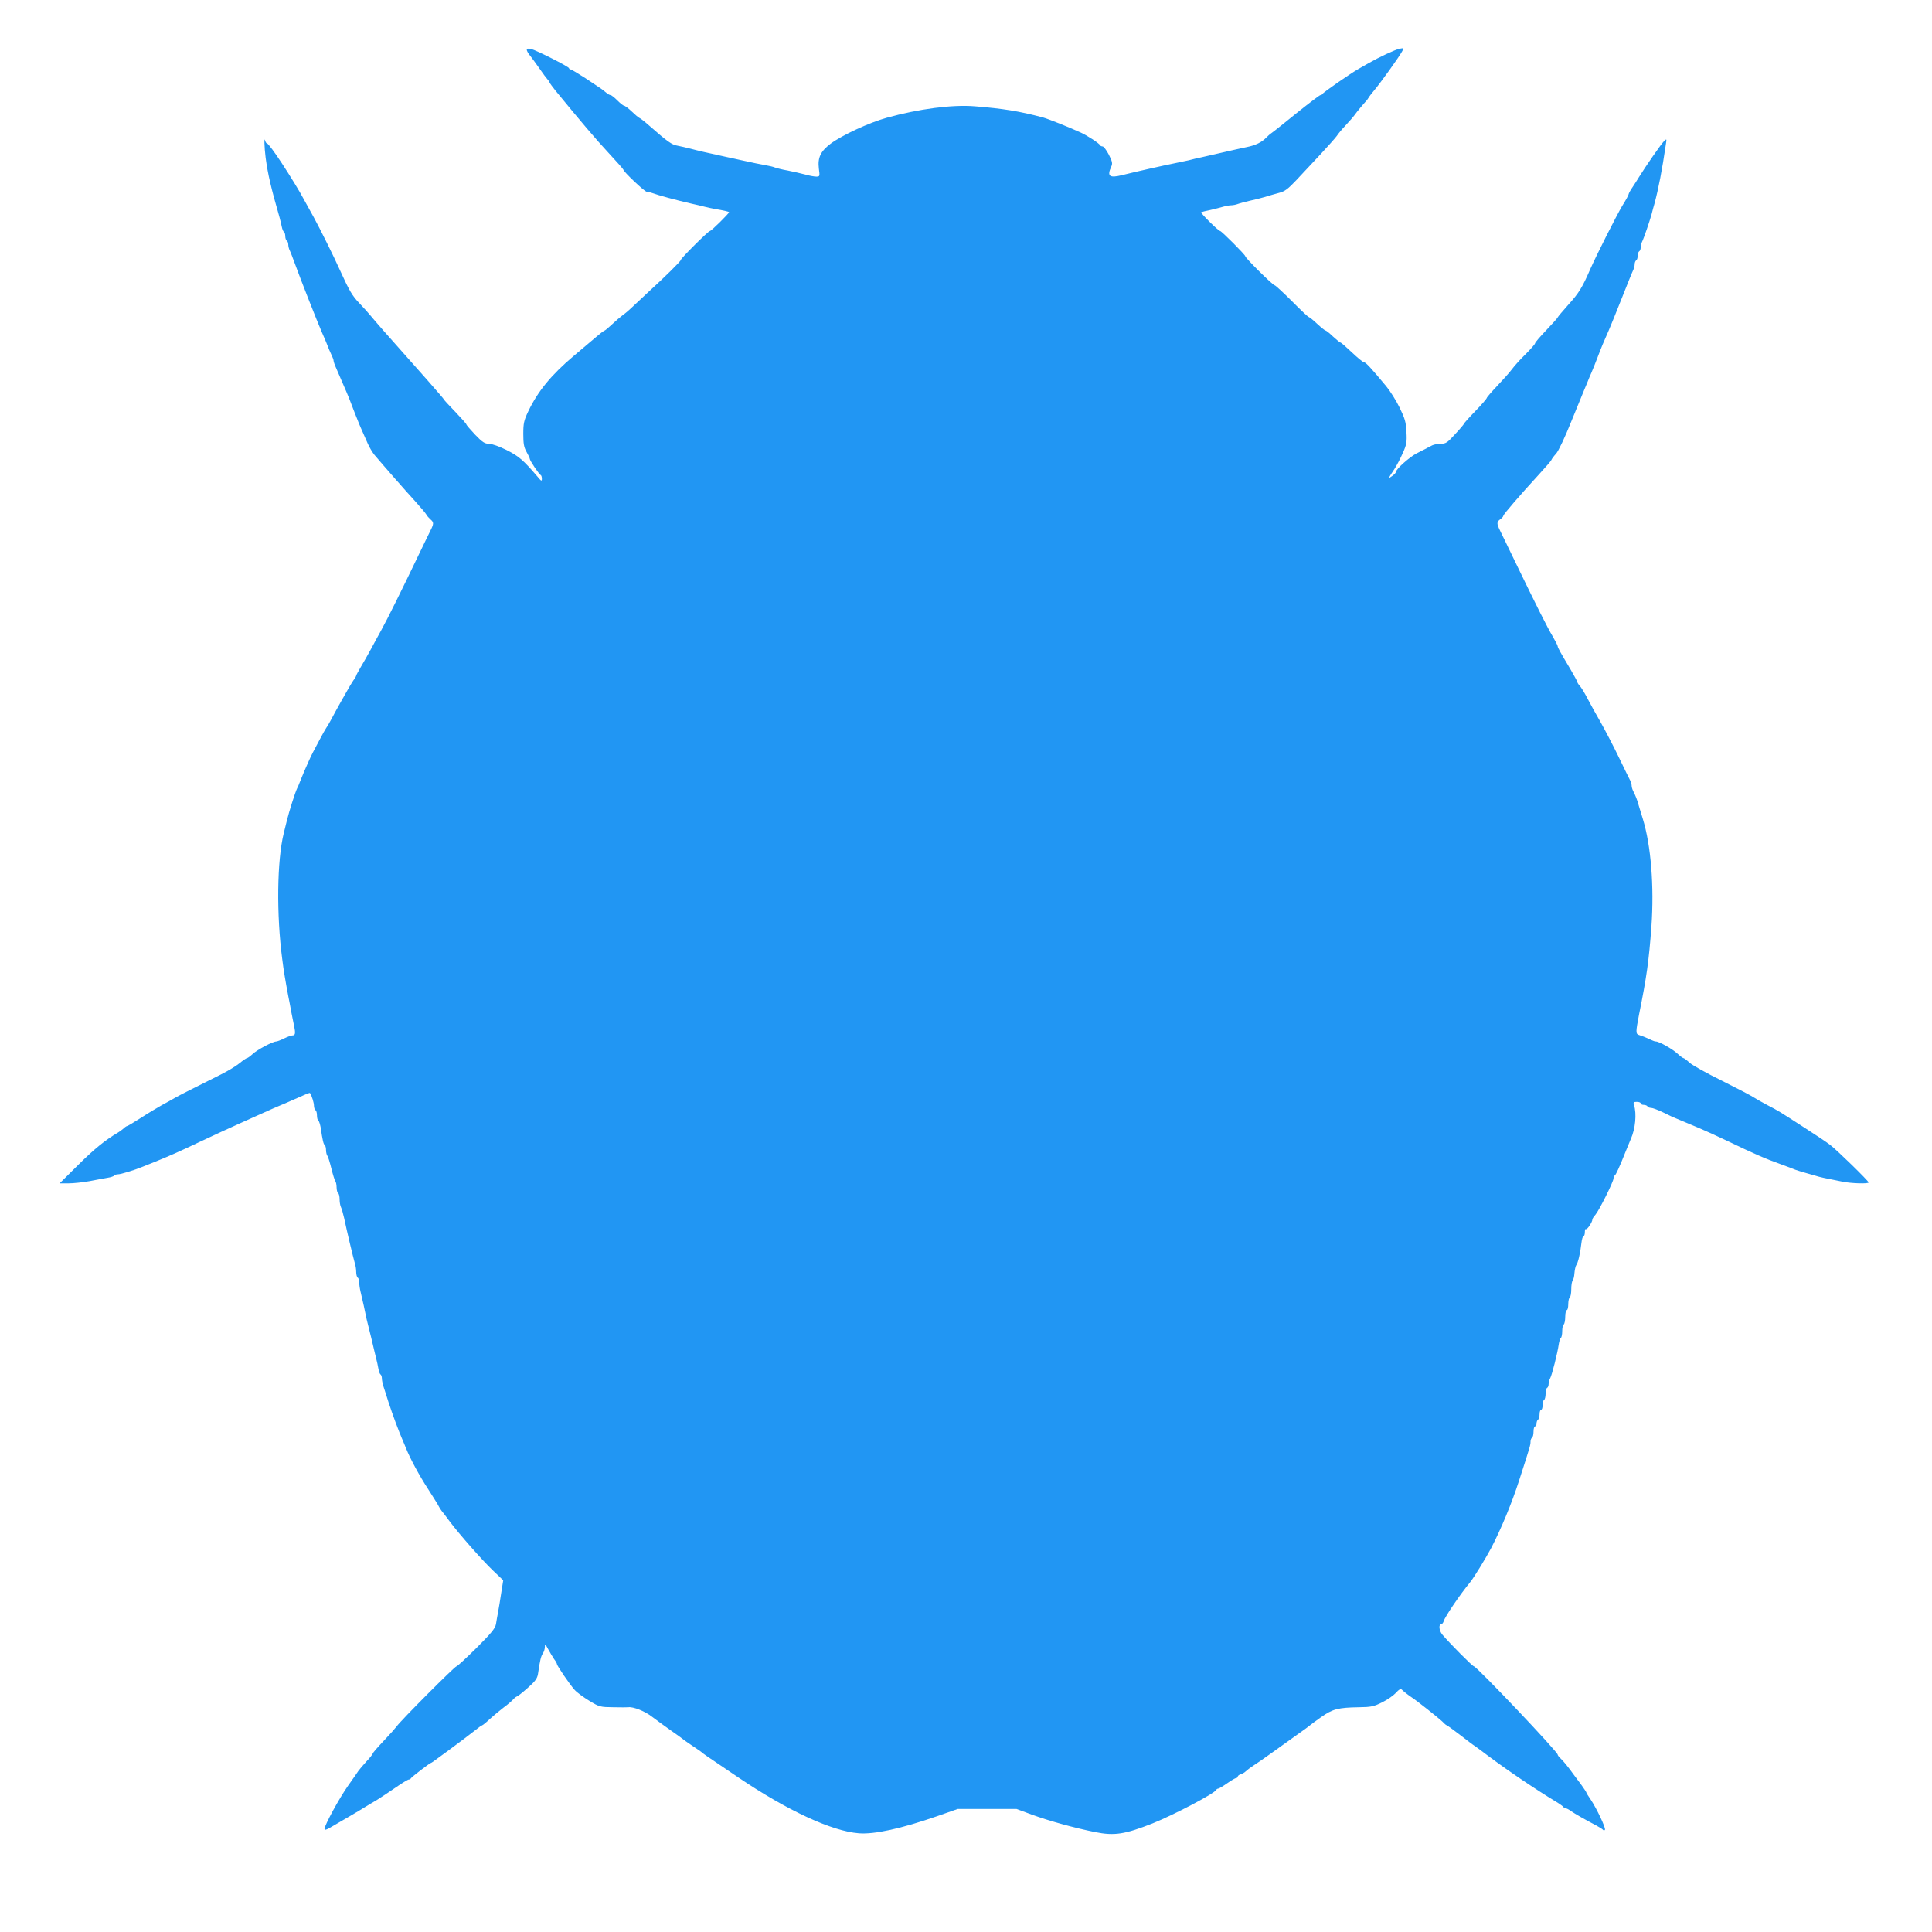 <?xml version="1.0" standalone="no"?>
<!DOCTYPE svg PUBLIC "-//W3C//DTD SVG 20010904//EN"
 "http://www.w3.org/TR/2001/REC-SVG-20010904/DTD/svg10.dtd">
<svg version="1.0" xmlns="http://www.w3.org/2000/svg"
 width="1280pt" height="1280pt" viewBox="0 0 1280 1280"
 preserveAspectRatio="xMidYMid meet">
<g transform="translate(0,1280) scale(0.1,-0.1)"
fill="#2196f3" stroke="none">
<path d="M3490 12470 c0 -7 10 -25 23 -40 12 -15 40 -54 62 -85 22 -32 45 -63
51 -69 6 -6 13 -16 15 -22 2 -6 20 -30 39 -54 164 -200 266 -321 351 -412 54
-58 99 -109 99 -112 0 -13 141 -146 154 -146 8 0 25 -4 38 -9 40 -15 158 -47
263 -71 28 -6 66 -15 85 -20 19 -5 49 -11 65 -14 59 -10 95 -18 95 -22 0 -8
-117 -124 -126 -124 -11 0 -194 -182 -194 -193 0 -8 -104 -111 -217 -214 -37
-35 -86 -80 -108 -101 -22 -21 -51 -45 -63 -53 -12 -9 -42 -34 -65 -56 -23
-22 -47 -42 -53 -44 -6 -2 -31 -21 -55 -42 -24 -20 -91 -77 -149 -126 -149
-126 -237 -234 -300 -366 -29 -61 -33 -80 -33 -150 0 -64 4 -88 21 -118 12
-21 22 -42 22 -47 0 -11 62 -104 73 -108 4 -2 7 -13 7 -24 0 -18 -4 -16 -27
12 -97 113 -125 137 -206 178 -48 24 -98 42 -118 42 -27 0 -43 10 -91 60 -32
34 -58 64 -58 68 0 4 -34 42 -75 85 -41 42 -75 79 -75 82 0 4 -153 178 -399
454 -36 41 -75 86 -86 100 -11 14 -44 50 -73 81 -49 51 -68 84 -132 225 -38
85 -128 266 -171 345 -23 41 -54 98 -69 125 -21 41 -91 155 -145 237 -45 69
-89 128 -96 128 -4 0 -10 8 -12 18 -8 32 -6 -42 3 -113 15 -111 35 -197 92
-395 5 -19 12 -47 15 -63 3 -15 9 -30 14 -33 5 -3 9 -16 9 -29 0 -13 5 -27 10
-30 6 -3 10 -15 10 -26 0 -10 4 -27 9 -37 5 -9 21 -51 36 -92 33 -92 148 -384
176 -448 12 -26 24 -56 29 -67 13 -35 32 -79 41 -97 5 -10 9 -22 9 -28 0 -6 8
-29 19 -53 67 -154 81 -187 96 -227 9 -25 22 -56 27 -70 6 -14 14 -34 18 -45
7 -20 29 -69 67 -155 11 -25 31 -58 44 -74 67 -79 207 -239 267 -304 37 -41
71 -81 76 -90 5 -10 18 -24 28 -33 23 -20 23 -28 -1 -76 -11 -21 -48 -99 -84
-173 -99 -207 -204 -419 -241 -485 -18 -33 -49 -89 -68 -125 -20 -36 -49 -89
-67 -118 -17 -29 -31 -55 -31 -58 0 -3 -8 -18 -19 -32 -10 -15 -31 -49 -46
-77 -16 -27 -37 -66 -48 -85 -11 -19 -33 -60 -49 -90 -16 -30 -33 -59 -38 -65
-4 -5 -23 -39 -42 -75 -19 -36 -39 -74 -45 -85 -6 -11 -21 -42 -33 -70 -22
-48 -31 -71 -53 -125 -5 -14 -13 -33 -18 -42 -13 -26 -54 -155 -68 -213 -7
-27 -16 -66 -21 -85 -45 -182 -49 -539 -10 -835 8 -68 23 -155 40 -245 5 -25
14 -70 19 -100 6 -30 15 -75 20 -100 10 -48 7 -60 -13 -60 -7 0 -31 -9 -54
-20 -22 -11 -46 -20 -52 -20 -23 0 -126 -55 -155 -82 -16 -15 -34 -28 -38 -28
-5 0 -27 -15 -50 -34 -23 -19 -78 -52 -122 -74 -176 -88 -272 -136 -305 -155
-19 -11 -60 -34 -90 -50 -30 -17 -92 -54 -138 -84 -45 -29 -86 -53 -89 -53 -4
0 -15 -7 -25 -17 -10 -9 -27 -21 -37 -27 -82 -48 -154 -106 -261 -212 l-125
-124 60 0 c33 0 96 7 140 15 44 9 97 18 118 22 21 3 40 10 43 14 3 5 15 9 26
9 19 0 110 28 163 50 11 4 45 18 75 30 104 42 165 69 310 138 100 47 176 82
265 122 22 10 67 30 100 45 90 41 148 66 170 75 11 4 40 17 65 28 101 45 122
54 124 50 12 -18 26 -64 26 -83 0 -13 5 -27 10 -30 6 -3 10 -19 10 -35 0 -16
4 -31 9 -34 5 -3 11 -23 15 -43 13 -88 19 -113 27 -119 5 -3 9 -18 9 -33 0
-15 4 -31 8 -37 5 -5 17 -43 27 -84 10 -41 22 -79 26 -84 5 -6 9 -25 9 -42 0
-18 5 -36 10 -39 6 -3 10 -22 10 -41 0 -19 4 -42 9 -52 5 -9 14 -42 21 -72 18
-86 60 -262 70 -296 6 -17 10 -44 10 -62 0 -17 5 -34 10 -37 6 -3 10 -18 10
-32 0 -14 4 -42 9 -62 5 -20 14 -61 21 -91 6 -30 15 -71 19 -90 5 -19 19 -75
31 -125 11 -49 26 -108 31 -130 6 -22 13 -55 16 -73 3 -18 9 -35 14 -38 5 -3
9 -15 9 -26 0 -12 5 -35 10 -52 6 -17 21 -65 34 -106 26 -80 68 -193 93 -250
8 -19 19 -44 23 -55 26 -66 89 -183 146 -270 35 -55 68 -107 71 -115 4 -8 12
-21 19 -30 7 -8 31 -39 52 -68 62 -83 218 -261 290 -329 l66 -63 -13 -82 c-7
-46 -16 -103 -21 -128 -5 -25 -11 -61 -14 -80 -5 -28 -30 -59 -129 -158 -68
-67 -127 -122 -133 -122 -11 0 -374 -364 -396 -398 -9 -12 -48 -56 -87 -97
-39 -41 -71 -78 -71 -82 0 -4 -19 -29 -43 -54 -23 -25 -46 -53 -52 -61 -5 -9
-37 -53 -69 -99 -58 -82 -156 -262 -156 -286 0 -9 10 -7 33 6 90 52 203 118
231 136 18 11 54 33 82 49 27 17 83 54 125 83 42 29 81 53 87 53 6 0 12 3 14
8 4 8 126 102 133 102 3 0 24 15 48 33 24 17 56 41 71 52 49 36 140 104 175
132 19 16 39 30 45 32 6 2 29 21 51 42 22 20 63 54 90 75 28 20 57 46 66 56 9
10 20 18 23 18 4 0 36 25 71 56 50 44 64 63 69 92 14 96 20 118 32 137 8 11
14 31 14 45 0 22 2 20 21 -15 12 -22 30 -52 40 -67 11 -14 19 -29 19 -33 0
-11 87 -138 117 -171 15 -17 59 -49 97 -72 67 -41 73 -42 160 -43 50 -1 94 -1
99 0 31 5 110 -26 157 -63 30 -23 87 -64 125 -91 39 -27 72 -51 75 -54 3 -3
32 -24 65 -46 33 -22 62 -42 65 -45 5 -6 13 -12 240 -165 327 -221 621 -357
800 -371 103 -8 278 30 518 113 l137 48 195 0 195 0 100 -37 c118 -43 281 -88
420 -116 128 -26 197 -15 380 57 140 56 415 200 423 223 2 4 8 8 13 8 5 0 32
16 59 35 27 19 54 35 60 35 5 0 10 4 10 9 0 5 9 13 20 16 11 3 26 12 33 19 7
7 30 25 52 39 22 14 77 52 121 84 45 32 119 85 165 118 46 32 86 62 89 65 3 3
35 27 72 53 76 54 113 64 250 66 83 1 100 5 156 33 35 17 75 46 91 63 19 22
30 28 38 21 13 -13 44 -37 65 -51 33 -21 179 -137 203 -160 13 -14 26 -25 29
-25 3 0 41 -28 86 -62 45 -35 91 -70 104 -78 12 -8 48 -35 81 -60 135 -101
320 -226 451 -305 27 -16 50 -33 52 -37 2 -4 8 -8 14 -8 5 0 22 -8 36 -19 28
-19 96 -58 167 -95 22 -12 43 -25 46 -30 4 -4 9 -4 12 1 7 11 -55 142 -94 200
-16 23 -29 44 -29 47 0 3 -15 25 -32 49 -18 24 -42 56 -53 71 -32 45 -68 90
-87 107 -10 9 -18 20 -18 24 0 19 -537 585 -555 585 -9 0 -161 153 -209 210
-23 28 -26 70 -6 70 5 0 12 9 15 20 10 32 111 180 174 256 23 27 105 161 140
227 66 127 137 298 185 447 75 232 76 237 76 258 0 12 5 24 10 27 6 3 10 22
10 41 0 19 5 34 10 34 6 0 10 9 10 19 0 11 5 23 10 26 6 3 10 19 10 36 0 16 5
29 10 29 6 0 10 13 10 29 0 17 4 33 10 36 5 3 10 21 10 40 0 19 4 37 10 40 6
3 10 15 10 26 0 10 4 27 10 37 12 21 50 172 57 225 3 20 9 40 14 43 5 3 9 23
9 44 0 21 4 42 10 45 5 3 10 26 10 51 0 24 5 44 10 44 6 0 10 18 10 39 0 22 5
43 10 46 6 3 10 28 10 54 0 26 4 51 9 56 5 6 11 28 12 50 2 22 7 46 12 53 12
15 27 81 34 145 3 26 9 47 14 47 5 0 9 12 9 27 0 14 3 23 7 20 7 -7 43 46 43
64 0 5 9 19 20 31 23 26 120 219 120 241 0 9 3 17 8 19 7 3 32 57 72 158 12
30 28 69 35 85 30 67 39 166 21 223 -6 19 -4 22 18 22 14 0 26 -4 26 -10 0 -5
9 -10 19 -10 11 0 23 -4 26 -10 3 -6 14 -10 24 -10 10 0 47 -14 82 -31 35 -18
73 -35 84 -39 11 -5 36 -15 55 -23 19 -8 64 -27 100 -42 36 -15 117 -52 180
-82 181 -87 256 -120 360 -157 41 -15 84 -31 95 -36 11 -4 40 -13 65 -20 25
-7 56 -16 70 -20 24 -8 60 -16 178 -39 59 -12 172 -15 172 -5 0 10 -210 215
-255 249 -22 17 -98 68 -170 114 -178 115 -172 111 -245 149 -36 19 -76 42
-90 51 -14 10 -108 59 -210 110 -102 50 -200 105 -217 121 -18 17 -36 30 -40
30 -4 0 -23 14 -40 30 -32 30 -121 80 -142 80 -6 0 -19 4 -29 9 -22 11 -61 27
-86 35 -19 7 -19 20 3 134 51 252 65 355 82 582 19 268 -3 540 -57 715 -9 28
-20 66 -26 85 -9 36 -23 71 -39 102 -5 10 -9 25 -9 33 0 8 -4 23 -9 33 -5 9
-39 78 -75 153 -36 75 -91 180 -122 235 -31 54 -71 126 -88 159 -17 33 -39 69
-48 79 -10 11 -18 23 -18 28 0 4 -21 42 -46 85 -70 117 -84 143 -84 152 0 5
-15 33 -32 63 -33 54 -110 207 -253 503 -42 88 -86 177 -96 198 -24 49 -24 59
1 77 11 8 20 18 20 23 0 9 112 139 238 276 42 46 79 88 81 95 2 6 16 25 31 41
15 17 58 107 99 210 40 99 80 196 88 215 8 19 19 44 23 55 4 11 15 37 24 57 9
21 28 68 42 105 25 66 37 94 74 178 10 22 48 117 85 210 37 94 71 178 76 187
5 10 9 27 9 37 0 11 5 23 10 26 6 3 10 17 10 30 0 13 5 27 10 30 6 3 10 15 10
26 0 10 4 27 9 37 11 21 50 135 63 182 5 19 13 51 19 70 26 95 52 230 75 389
7 44 7 44 -13 24 -18 -18 -116 -158 -168 -242 -5 -9 -22 -35 -37 -58 -16 -23
-28 -45 -28 -50 0 -5 -19 -40 -43 -78 -38 -64 -169 -323 -212 -420 -51 -118
-75 -157 -142 -231 -40 -45 -73 -84 -73 -87 0 -3 -34 -41 -75 -84 -41 -43 -75
-82 -75 -88 0 -5 -28 -37 -61 -70 -34 -33 -75 -78 -91 -100 -16 -22 -61 -72
-99 -112 -38 -40 -69 -76 -69 -80 0 -4 -33 -43 -74 -85 -41 -42 -76 -81 -77
-86 -2 -5 -29 -37 -60 -70 -49 -54 -60 -62 -93 -62 -20 0 -45 -5 -56 -10 -11
-5 -30 -15 -42 -22 -13 -6 -41 -21 -63 -32 -45 -23 -135 -103 -135 -120 0 -6
-12 -20 -27 -30 -28 -21 -27 -17 17 49 14 22 39 69 54 104 25 55 28 73 24 140
-3 65 -10 88 -46 162 -23 47 -63 110 -88 140 -101 122 -136 159 -147 159 -7 0
-43 30 -80 65 -38 36 -71 65 -75 65 -4 0 -26 18 -50 40 -23 22 -45 40 -50 40
-4 0 -29 20 -56 45 -26 25 -52 45 -56 45 -3 0 -54 47 -111 105 -57 57 -109
105 -114 105 -12 0 -195 181 -195 193 0 9 -157 167 -167 167 -11 0 -132 120
-125 124 4 2 32 9 62 15 30 7 69 17 86 22 17 5 40 9 52 9 11 0 31 4 44 9 13 5
48 14 78 21 30 6 75 18 100 25 25 8 67 20 93 27 40 10 60 26 115 84 37 40 109
116 159 170 51 55 100 110 110 124 9 14 33 43 53 64 19 21 40 44 45 50 6 6 22
27 36 46 15 19 36 44 46 55 11 11 24 27 29 36 5 9 24 34 42 55 39 46 163 219
181 253 13 23 12 24 -17 18 -29 -6 -134 -55 -204 -95 -21 -12 -53 -30 -70 -40
-51 -29 -233 -155 -236 -164 -2 -4 -8 -8 -14 -8 -5 0 -75 -53 -155 -117 -80
-65 -155 -125 -167 -133 -12 -8 -28 -22 -36 -31 -30 -31 -71 -52 -133 -64 -34
-7 -105 -23 -157 -35 -52 -12 -115 -26 -140 -32 -25 -5 -63 -14 -85 -20 -22
-5 -60 -13 -85 -18 -90 -18 -262 -57 -355 -80 -84 -21 -102 -8 -73 55 10 22 8
34 -16 81 -15 29 -34 54 -41 54 -7 0 -15 4 -17 8 -4 12 -86 65 -128 84 -78 36
-217 91 -250 100 -158 42 -266 59 -453 74 -148 12 -370 -17 -582 -76 -116 -32
-295 -115 -372 -172 -67 -51 -86 -92 -78 -163 7 -53 7 -55 -17 -55 -13 0 -47
6 -74 14 -27 7 -78 19 -114 26 -36 6 -74 16 -85 20 -11 5 -38 11 -60 15 -39 7
-80 15 -170 35 -25 6 -64 14 -87 19 -140 30 -198 44 -243 56 -27 7 -67 16 -87
20 -37 6 -65 26 -187 133 -29 26 -59 49 -65 51 -6 2 -29 22 -51 43 -22 21 -45
38 -51 38 -5 0 -25 16 -44 35 -19 19 -39 35 -45 35 -6 0 -20 8 -31 18 -11 9
-27 22 -35 27 -9 6 -54 36 -102 68 -48 31 -91 57 -97 57 -5 0 -10 4 -10 8 0
10 -214 118 -252 128 -19 4 -28 2 -28 -6z"/>
</g>
</svg>
